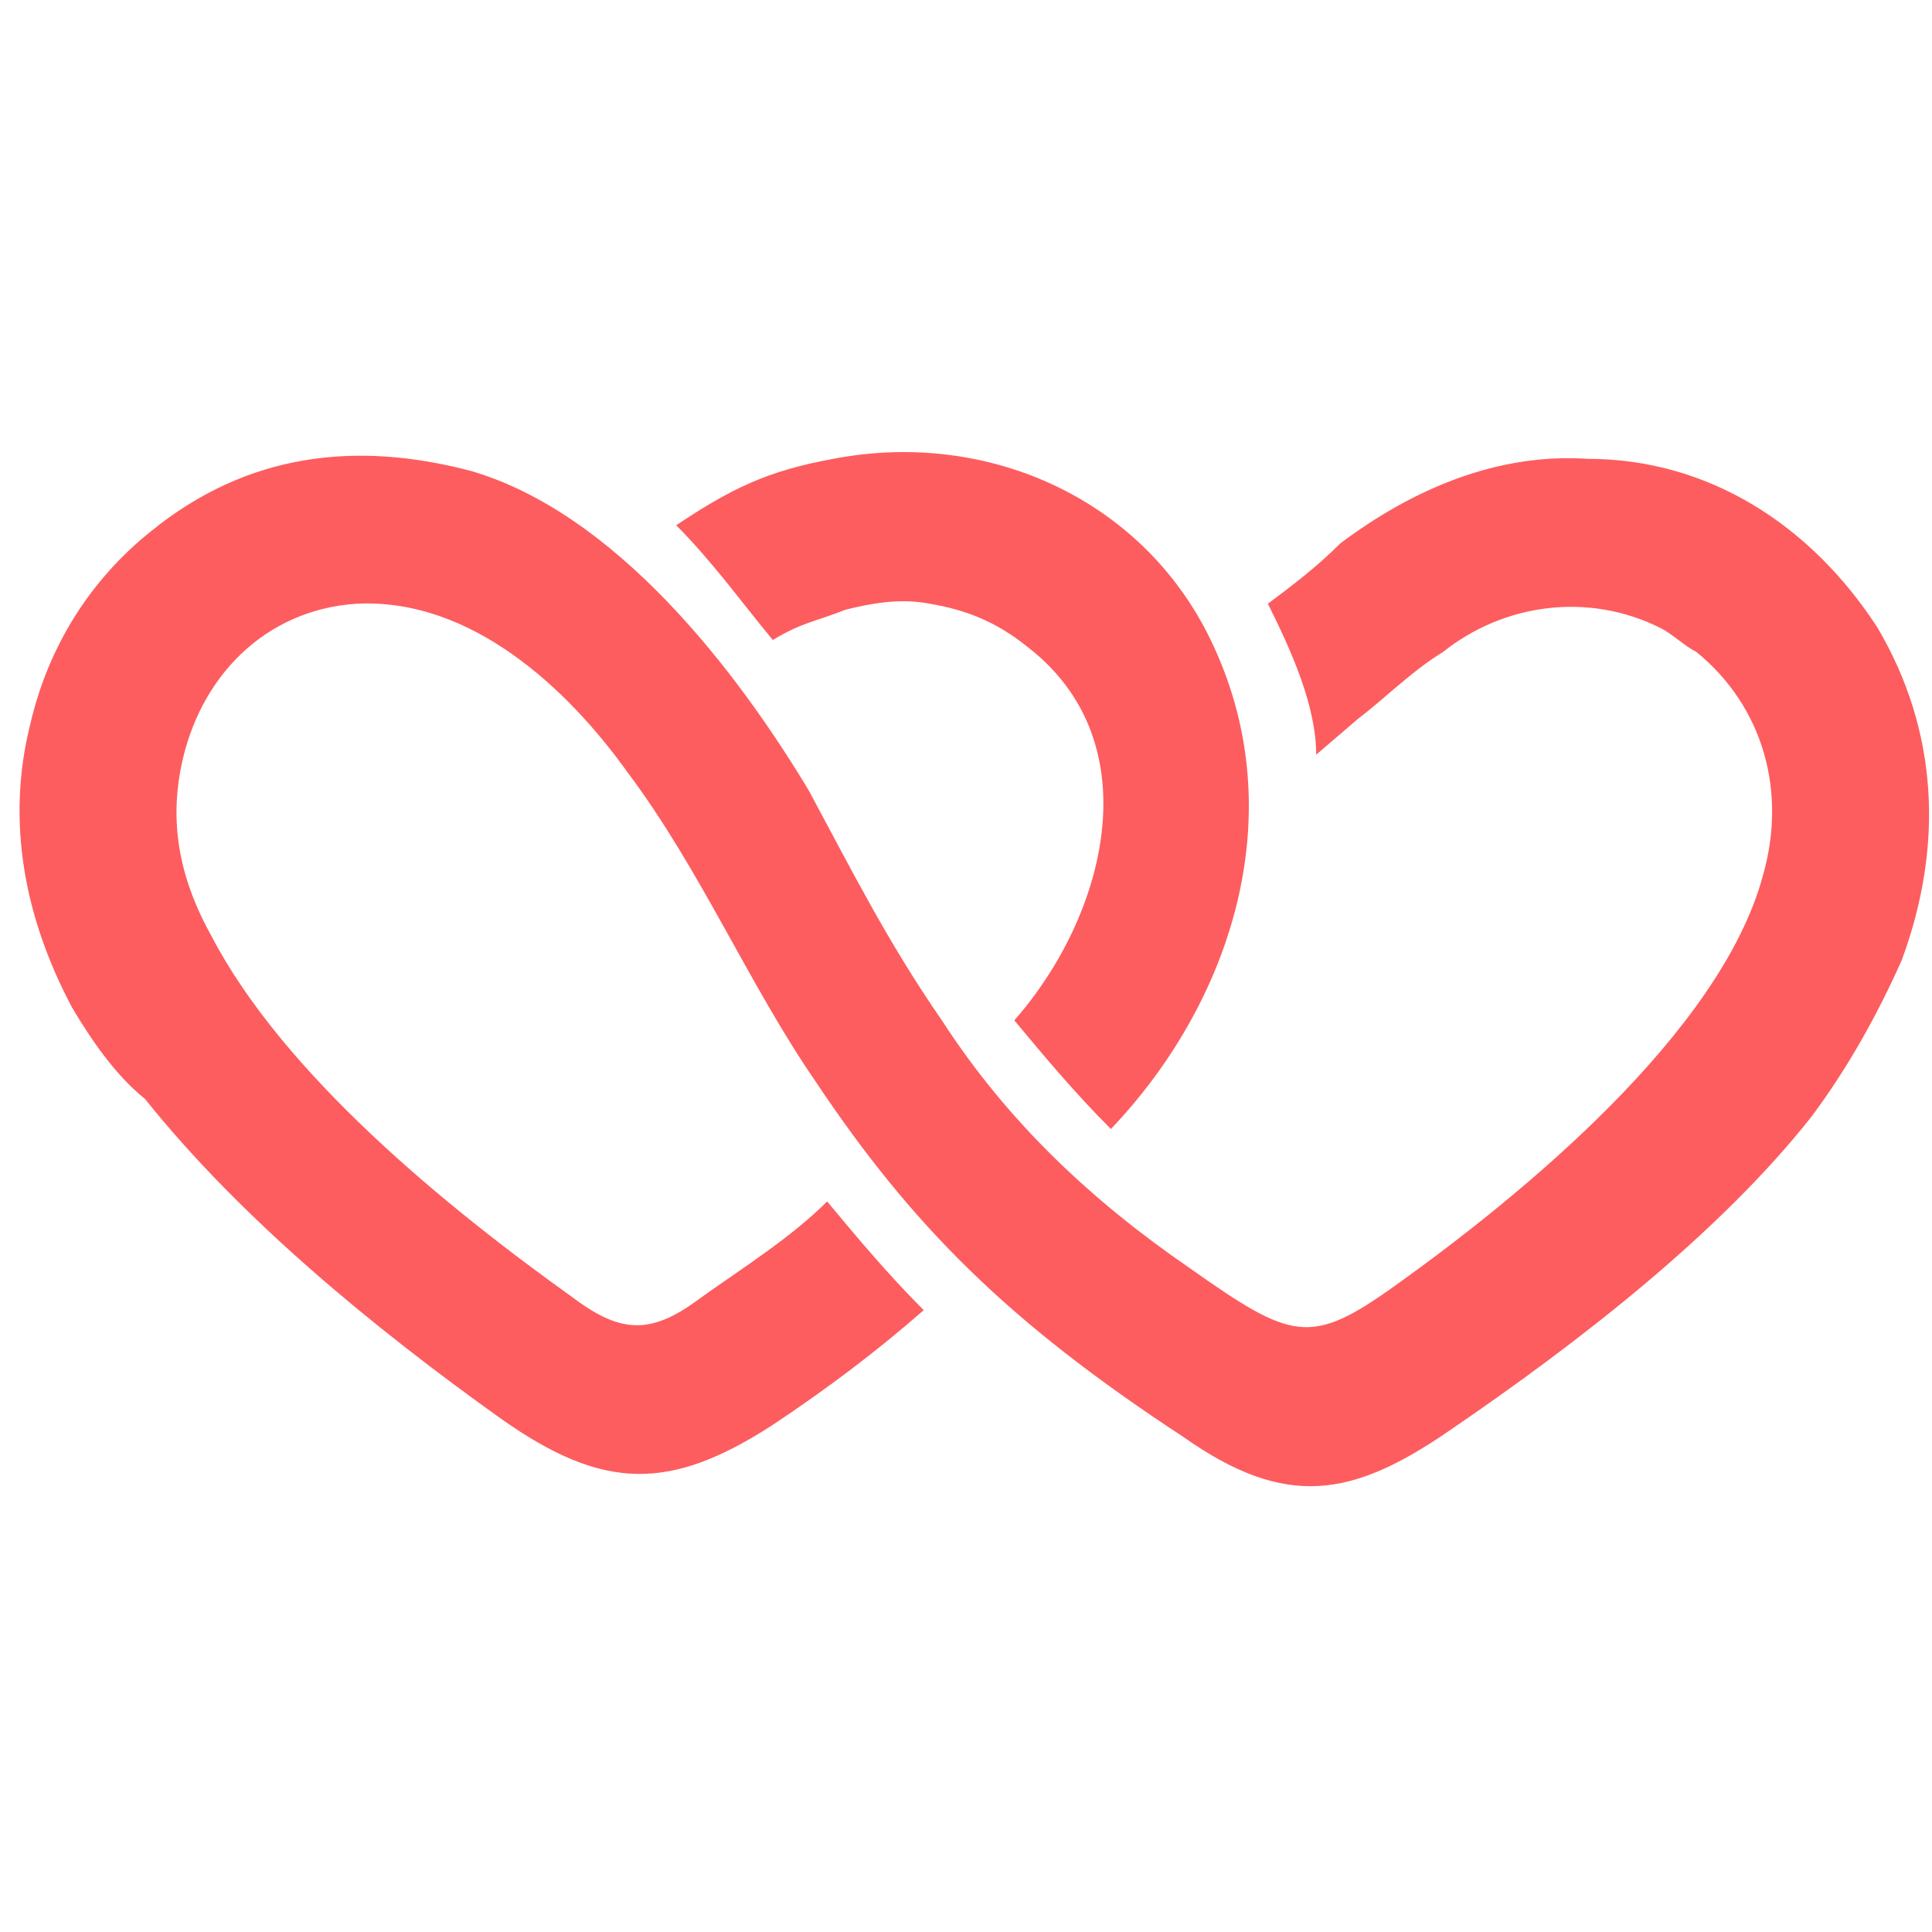 <?xml version="1.0" encoding="utf-8"?>
<!-- Generator: Adobe Illustrator 24.1.0, SVG Export Plug-In . SVG Version: 6.00 Build 0)  -->
<svg version="1.1" id="Layer_1" xmlns="http://www.w3.org/2000/svg" xmlns:xlink="http://www.w3.org/1999/xlink" x="0px" y="0px"
	 width="32px" height="32px" viewBox="0 0 32 32" style="enable-background:new 0 0 32 32;" xml:space="preserve">
<style type="text/css">
	.st0{fill:#FD5D5F;}
</style>
<path class="st0" d="M1.2,16.7c-0.8-1.5-1.1-3.1-0.7-4.7v0c0.3-1.3,1-2.4,2-3.2c1.6-1.3,3.4-1.5,5.3-1c2.4,0.7,4.4,3.3,5.6,5.3
	c0.7,1.3,1.3,2.5,2.2,3.8c1.1,1.7,2.5,3,4.1,4.1c1.7,1.2,2,1.3,3.4,0.3c2.1-1.5,5.4-4.2,6.1-6.8c0.4-1.4,0-2.8-1.1-3.7
	c-0.2-0.1-0.4-0.3-0.6-0.4c-1.2-0.6-2.6-0.4-3.6,0.4c-0.5,0.3-1,0.8-1.4,1.1l-0.7,0.6c0-0.8-0.4-1.7-0.8-2.5c0.4-0.3,0.8-0.6,1.2-1
	c1.2-0.9,2.6-1.5,4.1-1.4c2,0,3.7,1.1,4.8,2.8c1,1.7,1.1,3.6,0.4,5.5c-0.4,0.9-0.9,1.8-1.5,2.6c-1.5,1.9-3.8,3.7-6,5.2
	c-1.6,1.1-2.7,1.3-4.4,0.1c-2.9-1.9-4.5-3.5-6.1-5.9c-1.1-1.6-1.9-3.5-3.1-5.1c-1-1.4-2.6-2.9-4.5-2.8c-1.5,0.1-2.6,1.2-2.9,2.7
	c-0.2,1,0,1.9,0.5,2.8c1.2,2.3,3.9,4.5,6,6c0.8,0.6,1.3,0.6,2.1,0c0.7-0.5,1.5-1,2.1-1.6c0.5,0.6,1,1.2,1.6,1.8
	c-0.8,0.7-1.6,1.3-2.5,1.9c-1.7,1.1-2.8,1.1-4.5-0.1c-2.1-1.5-4.3-3.3-5.9-5.3C1.9,17.8,1.5,17.2,1.2,16.7L1.2,16.7z M18.4,18.7
	c-0.6-0.6-1.1-1.2-1.6-1.8c1.5-1.7,2.3-4.6,0.2-6.2c-0.5-0.4-1-0.6-1.6-0.7c-0.5-0.1-1,0-1.4,0.1c-0.5,0.2-0.7,0.2-1.2,0.5
	c-0.5-0.6-1-1.3-1.6-1.9c0.9-0.6,1.5-0.9,2.6-1.1c2.6-0.5,5.2,0.7,6.3,3.1C21.4,13.5,20.4,16.6,18.4,18.7L18.4,18.7z"/>
</svg>
